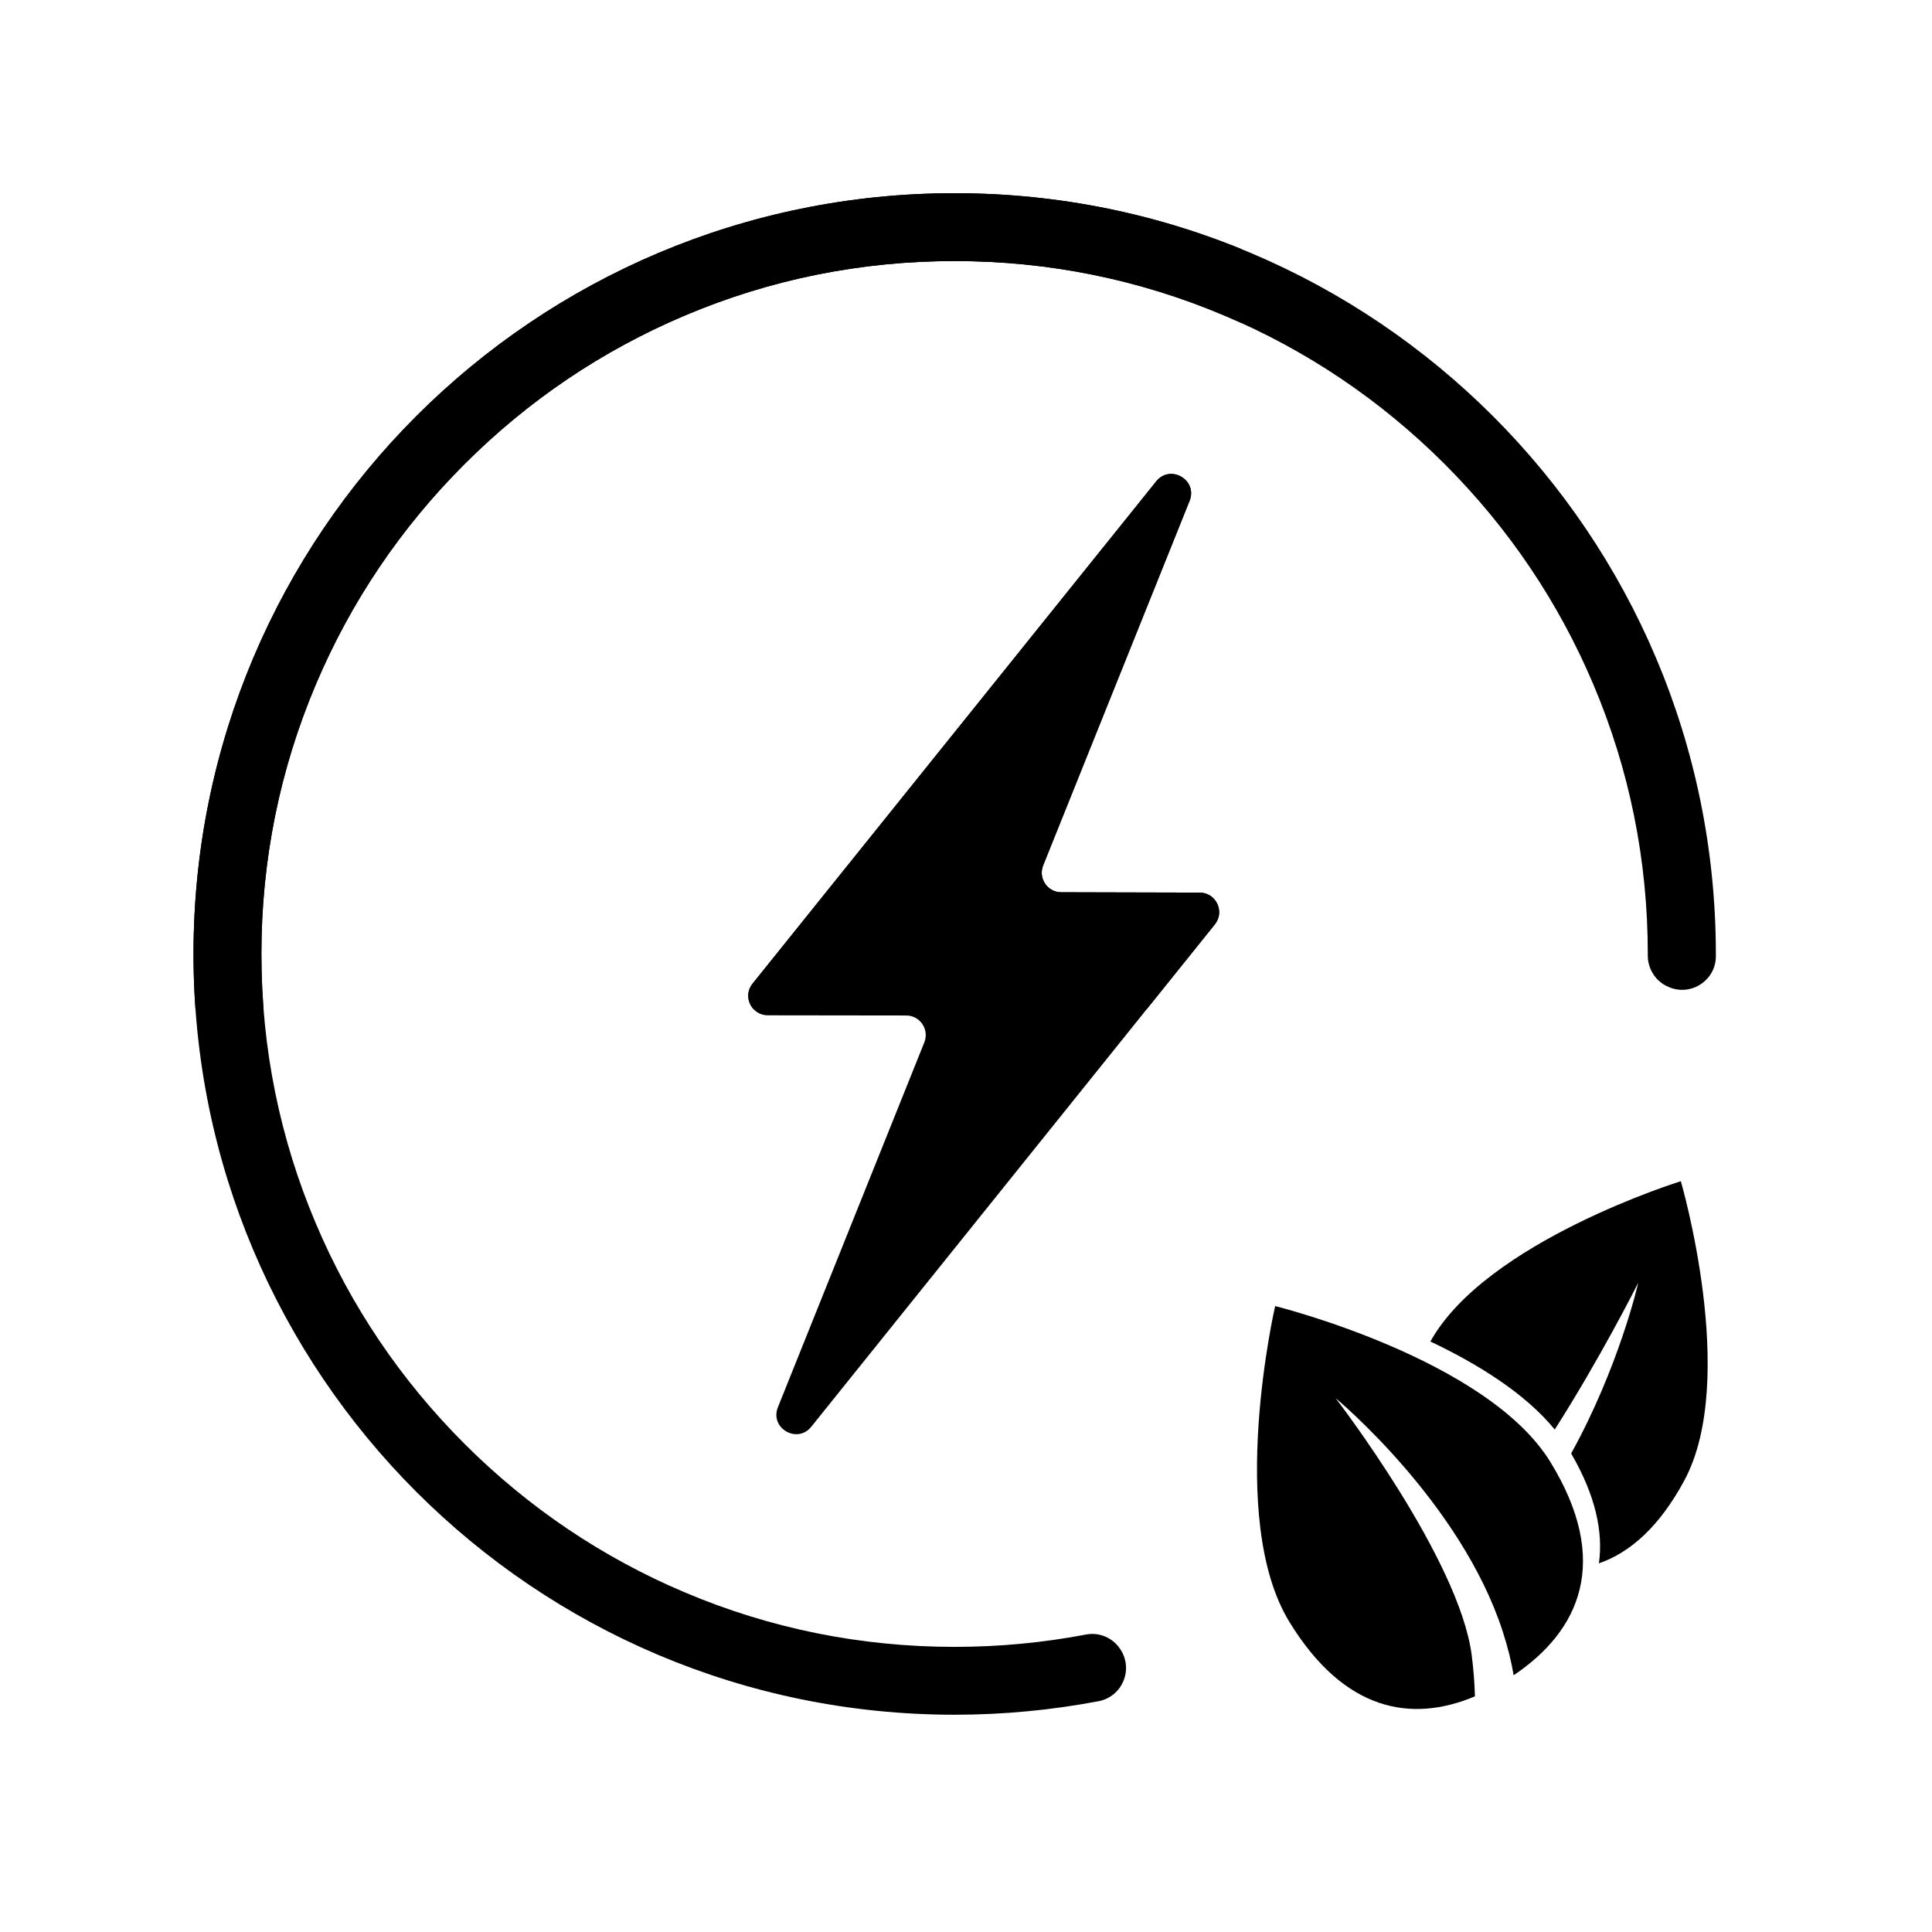 <svg xmlns="http://www.w3.org/2000/svg" xmlns:xlink="http://www.w3.org/1999/xlink" width="1080" zoomAndPan="magnify" viewBox="0 0 810 810" height="1080" preserveAspectRatio="xMidYMid meet"><defs><clipPath id="1d5fe351bb"><path d="M 81 81 L 520.5 81 L 520.5 719 L 81 719 Z M 81 81 " clip-rule="nonzero"></path></clipPath><clipPath id="02ebf6a6ce"><path d="M 313 198 L 512 198 L 512 423 L 313 423 Z M 313 198 " clip-rule="nonzero"></path></clipPath><clipPath id="e59c0537dc"><path d="M 81 81 L 720 81 L 720 423 L 81 423 Z M 81 81 " clip-rule="nonzero"></path></clipPath><clipPath id="68eadd35d9"><path d="M 526 495.145 L 717 495.145 L 717 717 L 526 717 Z M 526 495.145 " clip-rule="nonzero"></path></clipPath><clipPath id="002147f6ee"><path d="M 1 52 L 138 52 L 138 221.641 L 1 221.641 Z M 1 52 " clip-rule="nonzero"></path></clipPath><clipPath id="3ecbfb637d"><path d="M 73 0.145 L 190 0.145 L 190 161 L 73 161 Z M 73 0.145 " clip-rule="nonzero"></path></clipPath><clipPath id="1172f183e6"><rect x="0" width="191" y="0" height="222"></rect></clipPath></defs><path fill="#000000" d="M 502.988 374.234 L 444.926 374.086 C 439.156 374.086 435.207 368.242 437.336 362.855 L 498.738 209.977 C 502.23 201.254 490.691 194.5 484.773 201.785 L 315.512 412.398 C 311.188 417.711 315.059 425.676 321.887 425.676 L 379.953 425.75 C 385.723 425.75 389.668 431.594 387.543 436.98 L 326.137 590.008 C 322.648 598.734 334.184 605.488 340.105 598.203 L 509.363 387.512 C 513.613 382.203 509.82 374.234 502.988 374.234 Z M 502.988 374.234 " fill-opacity="1" fill-rule="nonzero"></path><g clip-path="url(#1d5fe351bb)"><path fill="#000000" d="M 400.219 81 C 223.977 81 81.129 223.785 81.129 399.957 C 81.129 576.125 223.977 718.91 400.219 718.91 C 420.863 718.91 441.055 716.938 460.637 713.223 C 470.426 711.324 475.207 700.172 469.895 691.75 C 469.82 691.676 469.82 691.598 469.742 691.523 C 466.633 686.668 460.863 684.164 455.246 685.301 C 437.258 688.715 418.891 690.461 400.219 690.461 C 360.977 690.461 322.949 682.797 287.125 667.625 C 252.516 652.98 221.469 632.043 194.754 605.336 C 168.035 578.629 147.086 547.598 132.438 513 C 117.258 477.191 109.59 439.18 109.59 399.957 C 109.59 360.73 117.258 322.719 132.438 286.91 C 147.086 252.312 168.035 221.281 194.754 194.578 C 221.469 167.871 252.516 146.93 287.125 132.289 C 322.949 117.113 360.977 109.449 400.219 109.449 C 439.461 109.449 477.484 117.113 513.312 132.289 C 547.922 146.93 578.965 167.871 605.684 194.578 C 632.402 221.281 653.352 252.312 668 286.91 C 683.18 322.719 690.844 360.73 690.844 399.957 C 690.844 400.184 690.844 400.41 690.844 400.641 C 690.844 406.406 694.336 411.715 699.727 413.84 C 699.801 413.914 699.953 413.914 700.027 413.992 C 709.289 417.633 719.309 410.883 719.383 401.02 C 719.383 400.715 719.383 400.336 719.383 400.031 C 719.383 223.785 576.461 81 400.219 81 Z M 400.219 81 " fill-opacity="1" fill-rule="nonzero"></path></g><g clip-path="url(#02ebf6a6ce)"><path fill="#000000" d="M 502.988 374.234 L 444.926 374.086 C 439.156 374.086 435.207 368.242 437.336 362.855 L 498.738 209.977 C 502.23 201.254 490.691 194.5 484.773 201.785 L 315.512 412.398 C 311.188 417.711 315.059 425.676 321.887 425.676 L 379.953 425.75 C 385.723 425.75 389.668 431.594 387.543 436.98 L 326.137 590.008 C 322.648 598.734 334.184 605.488 340.105 598.203 L 509.363 387.512 C 513.613 382.203 509.82 374.234 502.988 374.234 Z M 502.988 374.234 " fill-opacity="1" fill-rule="nonzero"></path></g><g clip-path="url(#e59c0537dc)"><path fill="#000000" d="M 400.219 81 C 223.977 81 81.129 223.785 81.129 399.957 C 81.129 576.125 223.977 718.91 400.219 718.91 C 420.863 718.91 441.055 716.938 460.637 713.223 C 470.426 711.324 475.207 700.172 469.895 691.75 C 469.82 691.676 469.82 691.598 469.742 691.523 C 466.633 686.668 460.863 684.164 455.246 685.301 C 437.258 688.715 418.891 690.461 400.219 690.461 C 360.977 690.461 322.949 682.797 287.125 667.625 C 252.516 652.98 221.469 632.043 194.754 605.336 C 168.035 578.629 147.086 547.598 132.438 513 C 117.258 477.191 109.59 439.18 109.59 399.957 C 109.59 360.73 117.258 322.719 132.438 286.91 C 147.086 252.312 168.035 221.281 194.754 194.578 C 221.469 167.871 252.516 146.93 287.125 132.289 C 322.949 117.113 360.977 109.449 400.219 109.449 C 439.461 109.449 477.484 117.113 513.312 132.289 C 547.922 146.93 578.965 167.871 605.684 194.578 C 632.402 221.281 653.352 252.312 668 286.91 C 683.18 322.719 690.844 360.73 690.844 399.957 C 690.844 400.184 690.844 400.41 690.844 400.641 C 690.844 406.406 694.336 411.715 699.727 413.84 C 699.801 413.914 699.953 413.914 700.027 413.992 C 709.289 417.633 719.309 410.883 719.383 401.02 C 719.383 400.715 719.383 400.336 719.383 400.031 C 719.383 223.785 576.461 81 400.219 81 Z M 400.219 81 " fill-opacity="1" fill-rule="nonzero"></path></g><g clip-path="url(#68eadd35d9)"><g transform="matrix(1, 0, 0, 1, 526, 495)"><g clip-path="url(#1172f183e6)"><g clip-path="url(#002147f6ee)"><path fill="#000000" d="M 14.617 185.047 C 37.57 222.457 65.695 227.441 92.375 216.207 C 92.219 210.809 91.801 204.988 91.008 198.855 C 85.797 158.664 34.562 91.961 33.949 91.164 C 34.57 91.68 86.453 134.898 103.988 188.895 C 106.215 195.746 107.699 201.875 108.598 207.363 C 136.387 188.699 149.535 159.555 123.996 117.934 C 97.379 74.555 8.617 52.582 8.617 52.582 C 8.617 52.582 -12 141.668 14.617 185.047 Z M 14.617 185.047 " fill-opacity="1" fill-rule="nonzero"></path></g><g clip-path="url(#3ecbfb637d)"><path fill="#000000" d="M 73.695 67.438 C 93.254 76.695 113.289 89.004 125.832 104.332 C 144.555 75.051 160.457 43.68 160.836 42.77 C 160.676 43.73 152.512 78.621 132.707 114.375 C 142.945 131.953 146.199 147.258 144.348 160.445 C 157.457 155.898 169.762 145.039 180.199 125.621 C 202.984 83.223 178.695 0.227 178.695 0.227 C 178.695 0.227 97.031 25.48 73.695 67.438 Z M 73.695 67.438 " fill-opacity="1" fill-rule="nonzero"></path></g></g></g></g></svg>